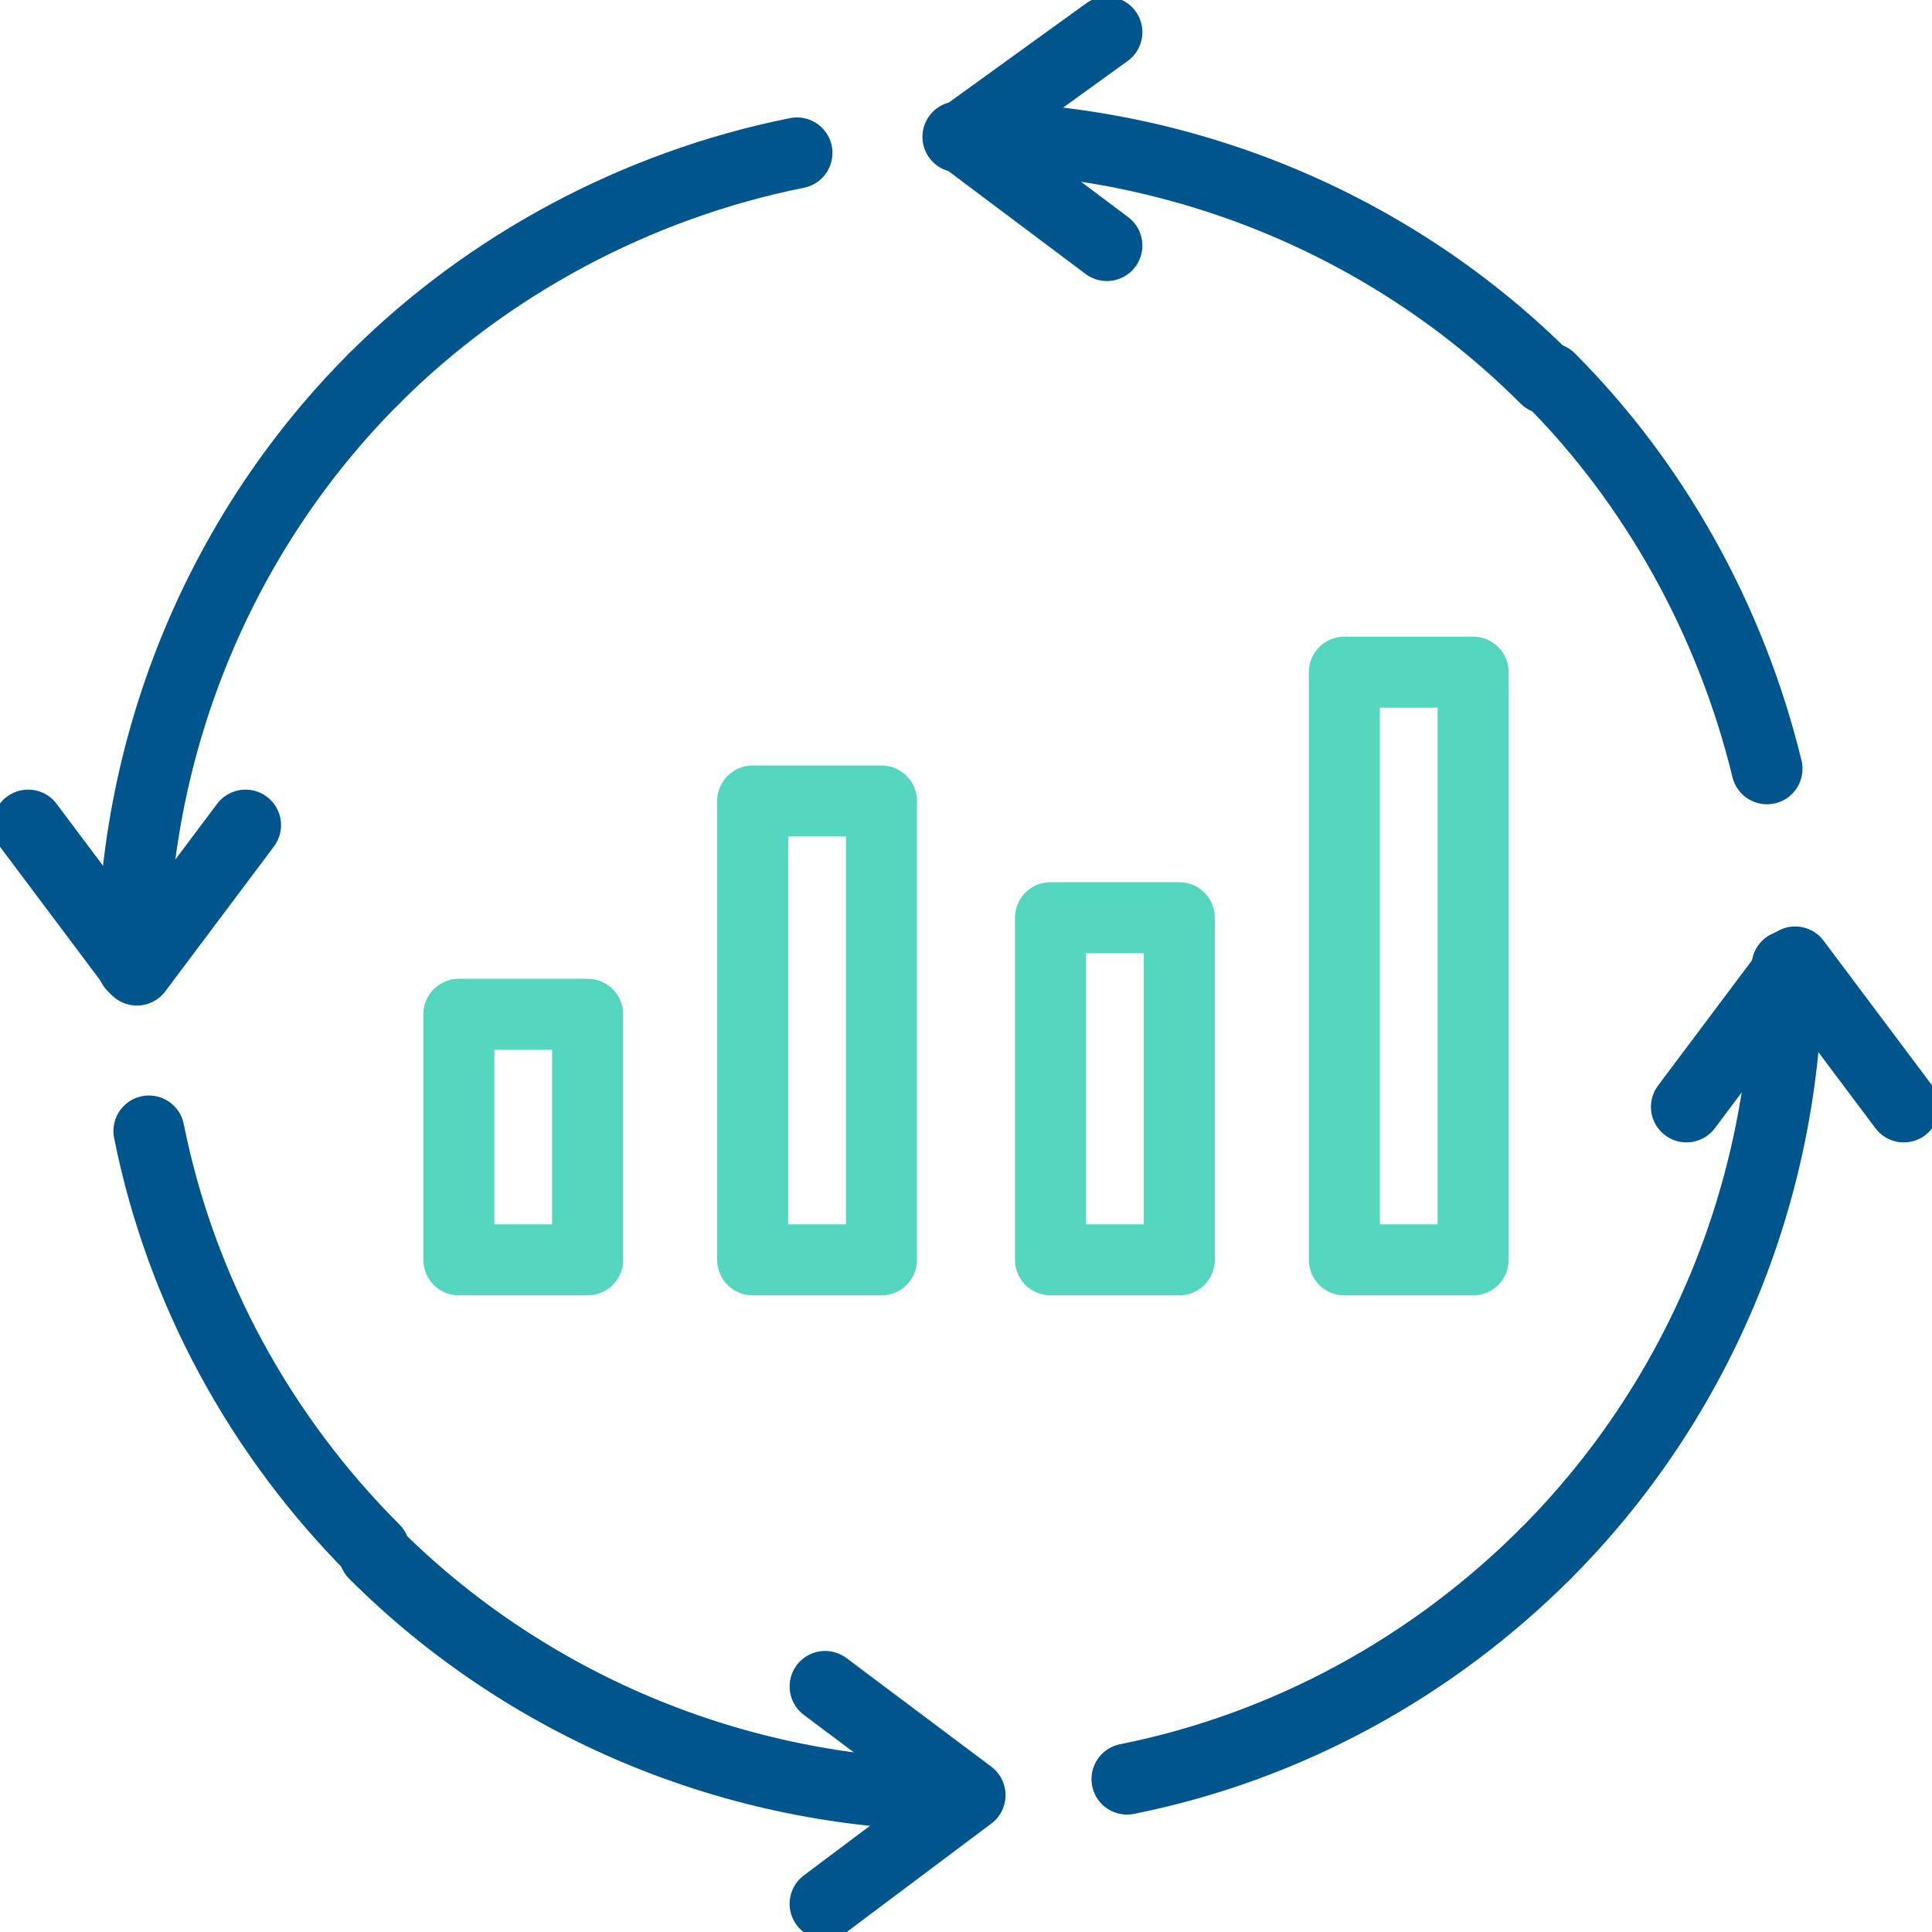<svg width="68" height="68" viewBox="0 0 68 68" fill="none" xmlns="http://www.w3.org/2000/svg">
<g clip-path="url(#clip0_2511_17616)">
<path d="M38.958 1.133L33.858 4.817L38.958 8.642" stroke="#00558C" stroke-width="2.5" stroke-miterlimit="10" stroke-linecap="round" stroke-linejoin="round"/>
<path d="M29.042 67.008L34.142 63.183L29.042 59.358" stroke="#00558C" stroke-width="2.5" stroke-miterlimit="10" stroke-linecap="round" stroke-linejoin="round"/>
<path d="M54.4 13.317C49.158 8.075 41.792 4.817 33.717 4.817" stroke="#00558C" stroke-width="2.5" stroke-miterlimit="10" stroke-linecap="round" stroke-linejoin="round"/>
<path d="M13.175 54.683C18.417 59.925 25.783 63.183 33.858 63.183" stroke="#00558C" stroke-width="2.5" stroke-miterlimit="10" stroke-linecap="round" stroke-linejoin="round"/>
<path d="M62.192 27.058C60.917 21.817 58.225 17 54.542 13.317" stroke="#00558C" stroke-width="2.5" stroke-miterlimit="10" stroke-linecap="round" stroke-linejoin="round" stroke-dasharray="32 32"/>
<path d="M39.667 62.617C45.333 61.483 50.433 58.65 54.4 54.683" stroke="#00558C" stroke-width="2.5" stroke-miterlimit="10" stroke-linecap="round" stroke-linejoin="round" stroke-dasharray="32 32"/>
<path d="M54.4 54.683C59.642 49.442 62.9 42.075 62.9 34" stroke="#00558C" stroke-width="2.5" stroke-miterlimit="10" stroke-linecap="round" stroke-linejoin="round"/>
<path d="M5.242 39.808C6.375 45.475 9.208 50.575 13.175 54.542" stroke="#00558C" stroke-width="2.5" stroke-miterlimit="10" stroke-linecap="round" stroke-linejoin="round" stroke-dasharray="32 32"/>
<path d="M13.175 13.317C7.933 18.558 4.675 25.925 4.675 34" stroke="#00558C" stroke-width="2.5" stroke-miterlimit="10" stroke-linecap="round" stroke-linejoin="round"/>
<path d="M28.05 5.383C22.383 6.517 17.142 9.35 13.175 13.317" stroke="#00558C" stroke-width="2.5" stroke-miterlimit="10" stroke-linecap="round" stroke-linejoin="round" stroke-dasharray="32 32"/>
<path d="M0.992 29.042L4.817 34.142L8.642 29.042" stroke="#00558C" stroke-width="2.5" stroke-miterlimit="10" stroke-linecap="round" stroke-linejoin="round"/>
<path d="M67.008 38.958L63.183 33.858L59.358 38.958" stroke="#00558C" stroke-width="2.5" stroke-miterlimit="10" stroke-linecap="round" stroke-linejoin="round"/>
<path d="M16.15 35.7H20.683V44.342H16.15V35.7Z" stroke="#55D6BE" stroke-width="2.5" stroke-miterlimit="10" stroke-linecap="round" stroke-linejoin="round"/>
<path d="M26.492 28.192H31.025V44.342H26.492V28.192Z" stroke="#55D6BE" stroke-width="2.5" stroke-miterlimit="10" stroke-linecap="round" stroke-linejoin="round"/>
<path d="M36.975 32.3H41.508V44.342H36.975V32.3Z" stroke="#55D6BE" stroke-width="2.5" stroke-miterlimit="10" stroke-linecap="round" stroke-linejoin="round"/>
<path d="M47.317 23.658H51.85V44.342H47.317V23.658Z" stroke="#55D6BE" stroke-width="2.5" stroke-miterlimit="10" stroke-linecap="round" stroke-linejoin="round"/>
</g>
<defs>
<clipPath id="clip0_2511_17616">
<rect width="68" height="68" fill="white"/>
</clipPath>
</defs>
</svg>
